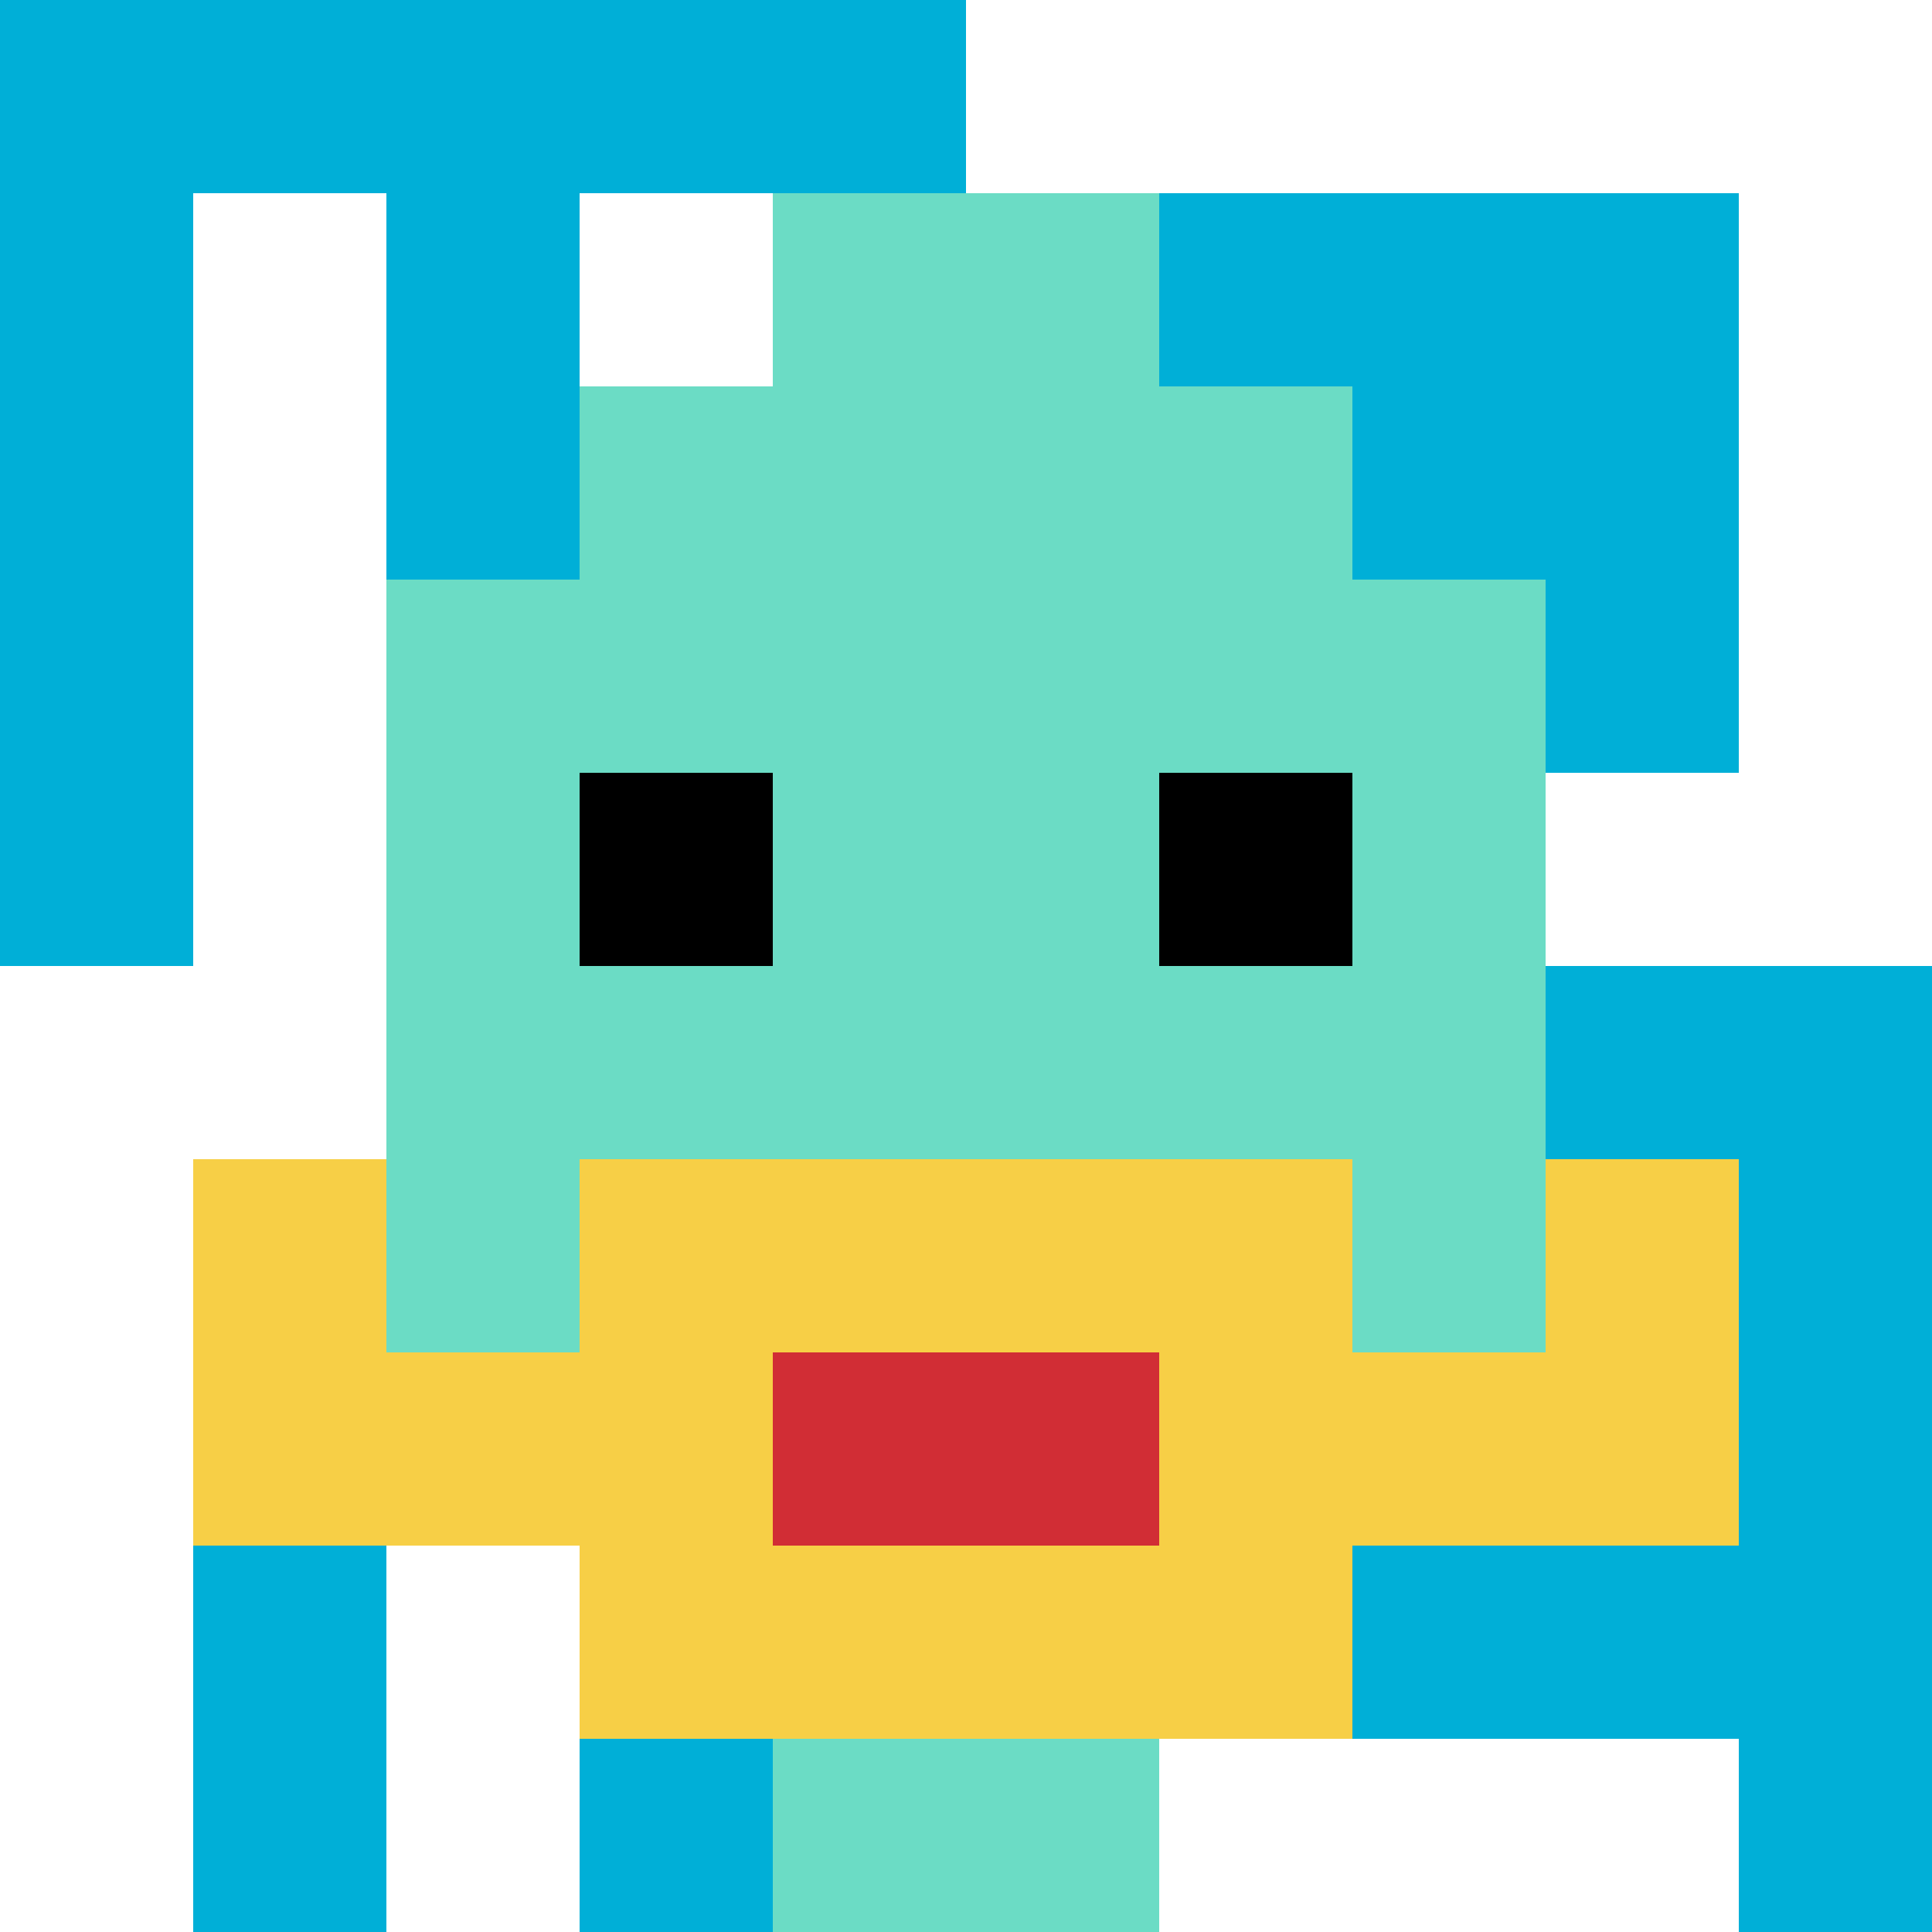 <svg xmlns="http://www.w3.org/2000/svg" version="1.1" width="891" height="891"><title>'goose-pfp-618783' by Dmitri Cherniak</title><desc>seed=618783
backgroundColor=#ffffff
padding=20
innerPadding=0
timeout=500
dimension=1
border=false
Save=function(){return n.handleSave()}
frame=7

Rendered at Wed Oct 04 2023 08:25:33 GMT+0800 (中國標準時間)
Generated in &lt;1ms
</desc><defs></defs><rect width="100%" height="100%" fill="#ffffff"></rect><g><g id="0-0"><rect x="0" y="0" height="891" width="891" fill="#ffffff"></rect><g><rect id="0-0-0-0-5-1" x="0" y="0" width="445.5" height="89.1" fill="#00AFD7"></rect><rect id="0-0-0-0-1-5" x="0" y="0" width="89.1" height="445.5" fill="#00AFD7"></rect><rect id="0-0-2-0-1-5" x="178.2" y="0" width="89.1" height="445.5" fill="#00AFD7"></rect><rect id="0-0-4-0-1-5" x="356.4" y="0" width="89.1" height="445.5" fill="#00AFD7"></rect><rect id="0-0-6-1-3-3" x="534.6" y="89.1" width="267.3" height="267.3" fill="#00AFD7"></rect><rect id="0-0-1-6-1-4" x="89.1" y="534.6" width="89.1" height="356.4" fill="#00AFD7"></rect><rect id="0-0-3-6-1-4" x="267.3" y="534.6" width="89.1" height="356.4" fill="#00AFD7"></rect><rect id="0-0-5-5-5-1" x="445.5" y="445.5" width="445.5" height="89.1" fill="#00AFD7"></rect><rect id="0-0-5-8-5-1" x="445.5" y="712.8" width="445.5" height="89.1" fill="#00AFD7"></rect><rect id="0-0-5-5-1-5" x="445.5" y="445.5" width="89.1" height="445.5" fill="#00AFD7"></rect><rect id="0-0-9-5-1-5" x="801.9" y="445.5" width="89.1" height="445.5" fill="#00AFD7"></rect></g><g><rect id="0-0-3-2-4-7" x="267.3" y="178.2" width="356.4" height="623.7" fill="#6BDCC5"></rect><rect id="0-0-2-3-6-5" x="178.2" y="267.3" width="534.6" height="445.5" fill="#6BDCC5"></rect><rect id="0-0-4-8-2-2" x="356.4" y="712.8" width="178.2" height="178.2" fill="#6BDCC5"></rect><rect id="0-0-1-7-8-1" x="89.1" y="623.7" width="712.8" height="89.1" fill="#F7CF46"></rect><rect id="0-0-3-6-4-3" x="267.3" y="534.6" width="356.4" height="267.3" fill="#F7CF46"></rect><rect id="0-0-4-7-2-1" x="356.4" y="623.7" width="178.2" height="89.1" fill="#D12D35"></rect><rect id="0-0-1-6-1-2" x="89.1" y="534.6" width="89.1" height="178.2" fill="#F7CF46"></rect><rect id="0-0-8-6-1-2" x="712.8" y="534.6" width="89.1" height="178.2" fill="#F7CF46"></rect><rect id="0-0-3-4-1-1" x="267.3" y="356.4" width="89.1" height="89.1" fill="#000000"></rect><rect id="0-0-6-4-1-1" x="534.6" y="356.4" width="89.1" height="89.1" fill="#000000"></rect><rect id="0-0-4-1-2-2" x="356.4" y="89.1" width="178.2" height="178.2" fill="#6BDCC5"></rect></g><rect x="0" y="0" stroke="white" stroke-width="0" height="891" width="891" fill="none"></rect></g></g></svg>